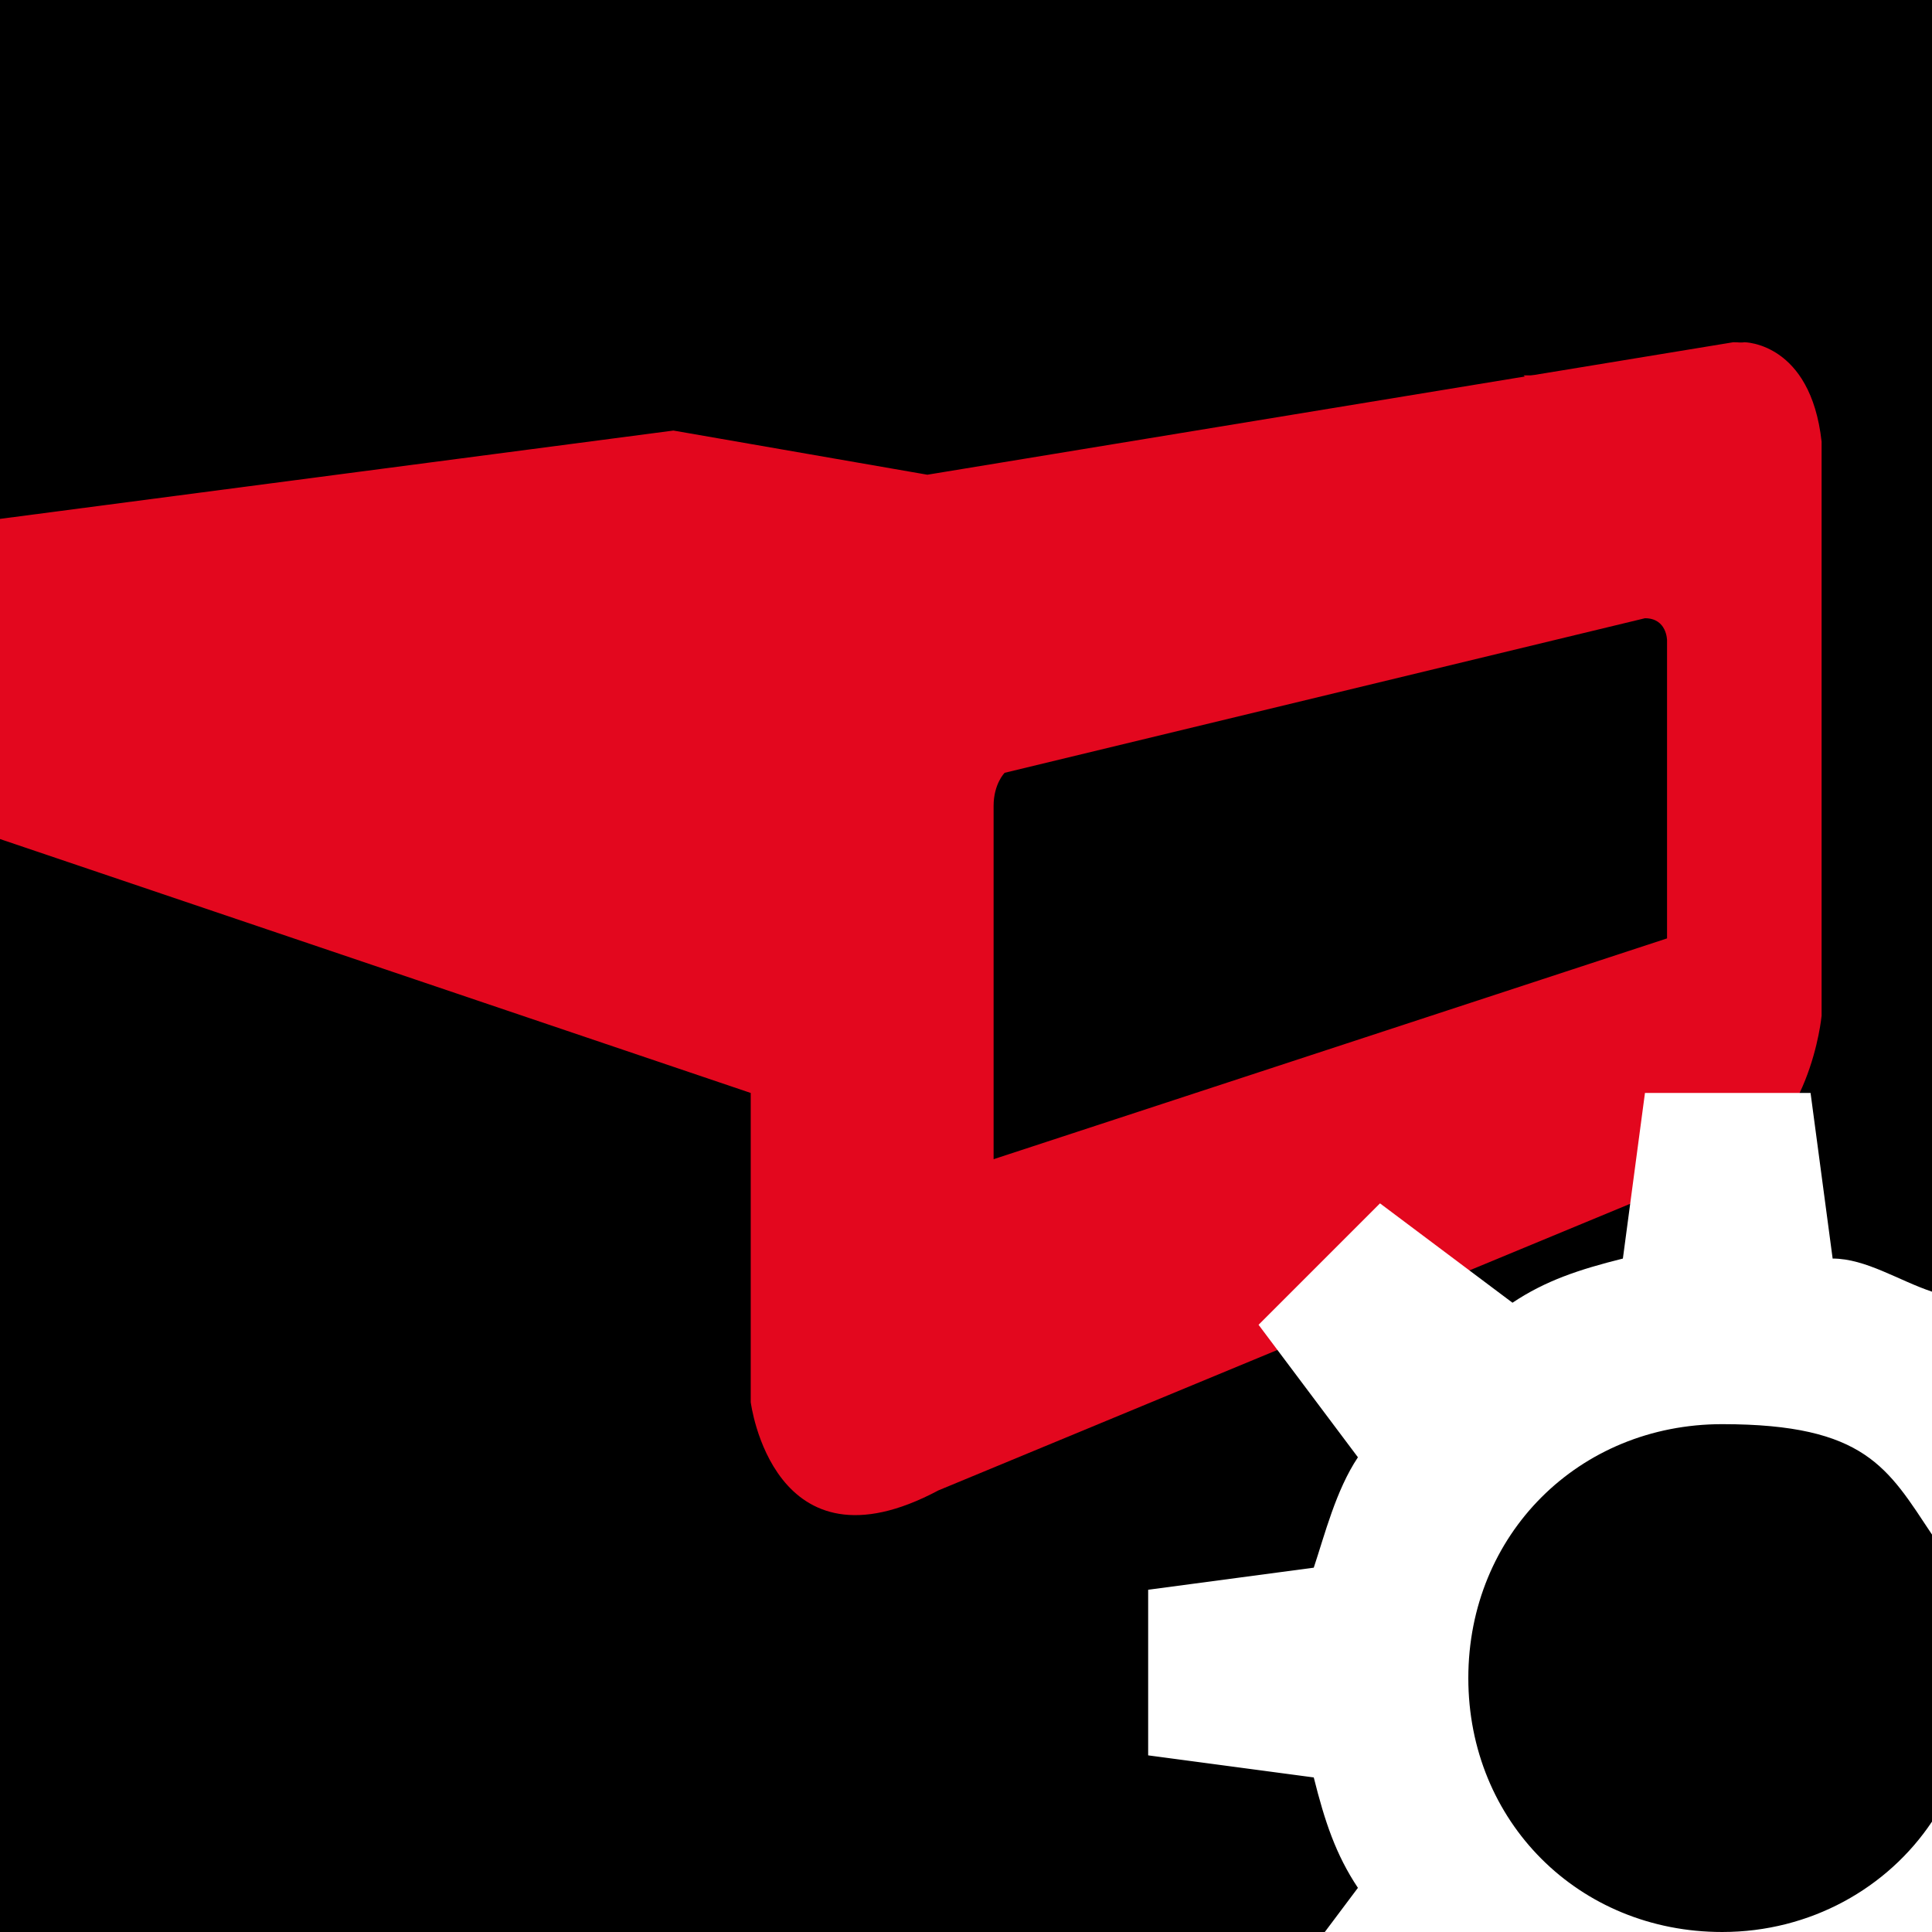 <?xml version="1.0" encoding="UTF-8"?>
<svg id="Ebene_1" xmlns="http://www.w3.org/2000/svg" version="1.1" xmlns:xlink="http://www.w3.org/1999/xlink" viewBox="0 0 17.5 17.5">
  <!-- Generator: Adobe Illustrator 29.2.1, SVG Export Plug-In . SVG Version: 2.1.0 Build 116)  -->
  <defs>
    <style>
      .st0 {
        fill: #fff;
      }

      .st1 {
        fill: #e3071e;
      }
    </style>
  </defs>
  <rect y="0" width="17.5" height="17.5"/>
  <path class="st1" d="M15.7,3.1l-7.3,1.2-2.3-.4L0,4.7v.2s0,2.7,0,2.7l6.8,2.3v2.8s.2,1.6,1.7.8l7-2.9s.9-.2.9-1.8v-4.5c.1,0,.1-1.2-.7-1.2ZM15.1,5.8v2.7c0,0-6.1,2-6.1,2v-3.2c0-.2.1-.3.1-.3l5.8-1.4c.2,0,.2.2.2.2Z"/>
  <path class="st1" d="M13.9,3.4l1.9-.3s.6,0,.7.9v5.2c0,0-.1,1.1-.9,1.4s-.2-1.2-.2-1.2l.3-4.3-1.9-1.7Z"/>
  <path class="st0" d="M17.5,17.6v-1.1c-.4.6-1.1,1-1.9,1-1.3,0-2.3-1-2.3-2.3s1-2.3,2.3-2.3,1.5.4,1.9,1v-2.2c-.3-.1-.6-.3-.9-.3l-.2-1.5h-1.5l-.2,1.5c-.4.1-.7.2-1,.4l-1.2-.9-1.1,1.1.9,1.2c-.2.3-.3.7-.4,1l-1.5.2v1.5l1.5.2c.1.4.2.7.4,1l-.3.4h5.5Z"/>
</svg>